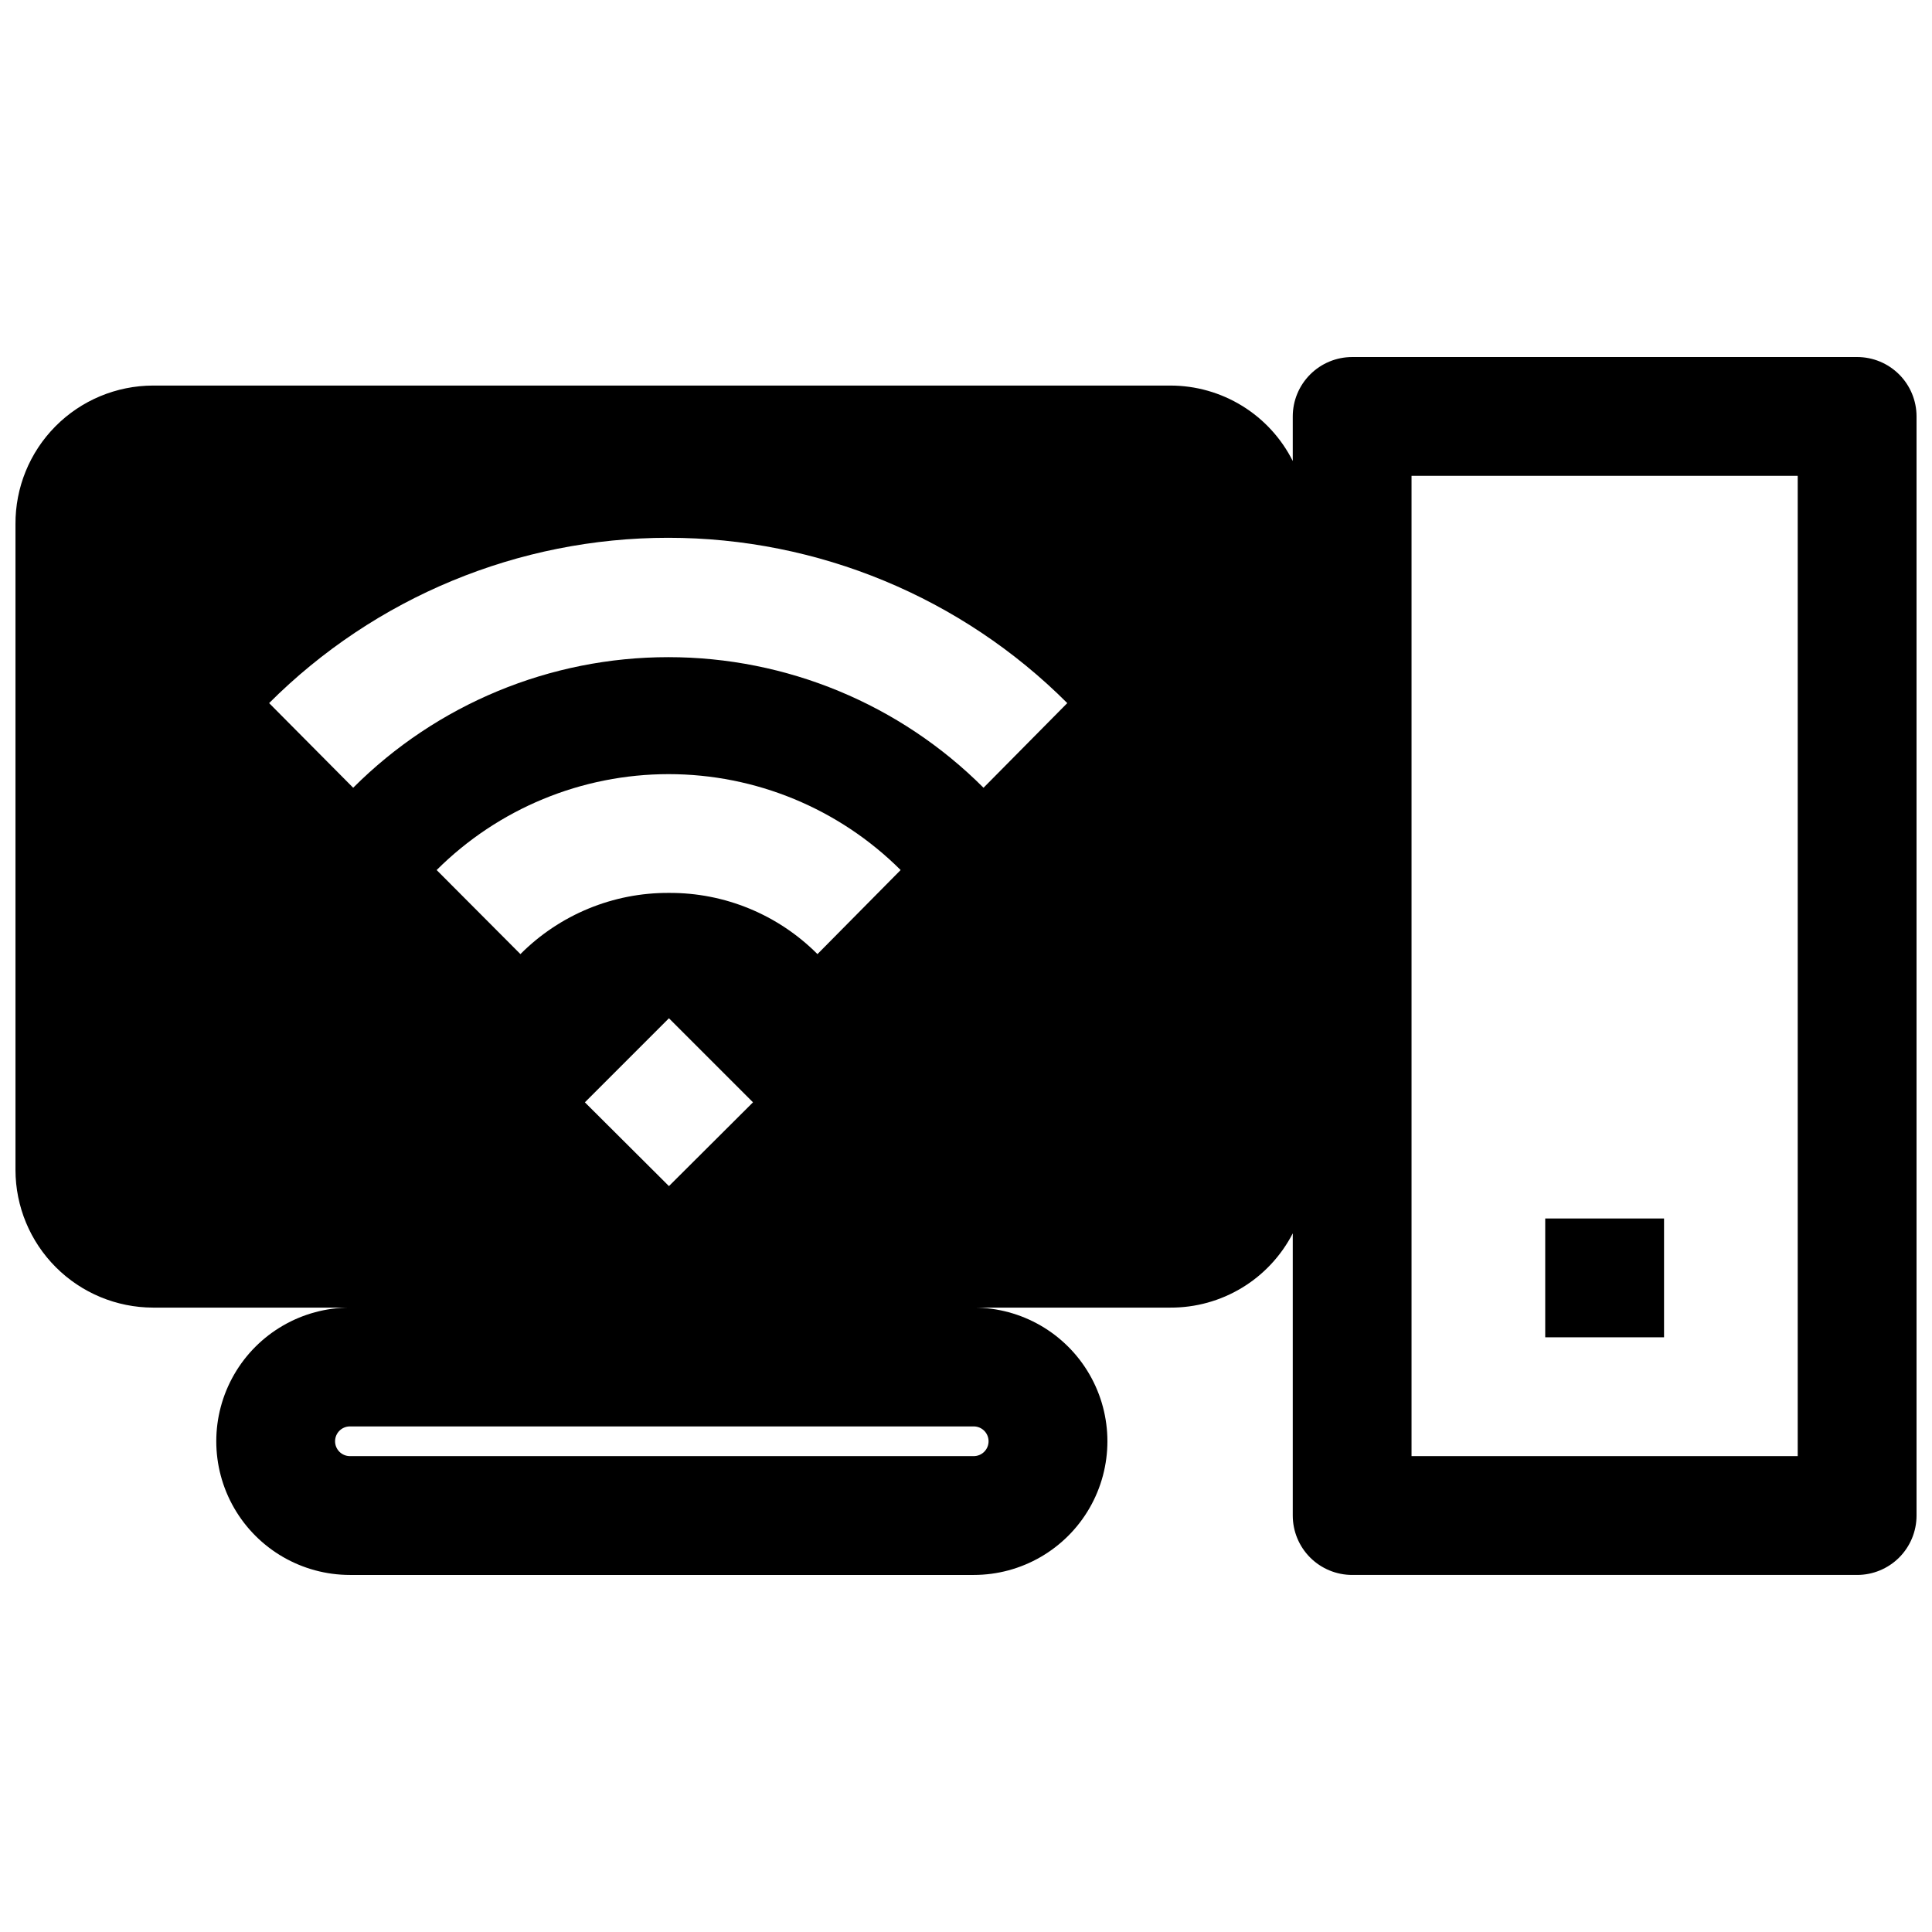 <?xml version="1.0" encoding="UTF-8"?>
<!-- Uploaded to: SVG Repo, www.svgrepo.com, Generator: SVG Repo Mixer Tools -->
<svg width="800px" height="800px" version="1.1" viewBox="144 144 512 512" xmlns="http://www.w3.org/2000/svg">
 <defs>
  <clipPath id="a">
   <path d="m148.09 238h503.81v324h-503.81z"/>
  </clipPath>
 </defs>
 <g clip-path="url(#a)">
  <path d="m636.16 238.62h-133.82c-4.176 0-8.18 1.66-11.133 4.613s-4.613 6.957-4.613 11.133v11.809c-3.019-6.012-7.652-11.066-13.379-14.598-5.731-3.531-12.324-5.398-19.055-5.398h-269.61c-9.715 0.02-19.023 3.91-25.863 10.809-6.84 6.898-10.648 16.238-10.586 25.953v171.14c0.02 9.66 3.867 18.918 10.699 25.75 6.828 6.832 16.09 10.68 25.75 10.699h52.191c-12.656 0-24.352 6.75-30.68 17.711-6.328 10.961-6.328 24.465 0 35.426 6.328 10.961 18.023 17.711 30.68 17.711h165.31c12.652 0 24.348-6.75 30.676-17.711 6.328-10.961 6.328-24.465 0-35.426-6.328-10.961-18.023-17.711-30.676-17.711h52.113-0.004c6.695 0.031 13.27-1.793 18.996-5.266 5.723-3.473 10.375-8.461 13.438-14.414v74.785c0 4.172 1.66 8.18 4.613 11.133 2.953 2.949 6.957 4.609 11.133 4.609h133.82c4.176 0 8.18-1.66 11.133-4.609 2.953-2.953 4.609-6.961 4.609-11.133v-291.27c0-4.176-1.656-8.18-4.609-11.133s-6.957-4.613-11.133-4.613zm-230.18 287.33c0 1.047-0.414 2.047-1.152 2.785s-1.738 1.152-2.781 1.152h-165.31c-2.176 0-3.938-1.762-3.938-3.938 0-2.172 1.762-3.934 3.938-3.934h165.31c1.043 0 2.043 0.414 2.781 1.152s1.152 1.738 1.152 2.781zm-84.703-145.32c-14.762-0.086-28.941 5.758-39.359 16.219l-22.199-22.277v-0.004c16.32-16.273 38.43-25.414 61.48-25.414s45.16 9.141 61.48 25.414l-22.043 22.281c-10.418-10.461-24.598-16.305-39.359-16.219zm22.277 55.496-22.277 22.203-22.277-22.199 22.277-22.281zm61.09-83.363c-22.148-22.16-52.195-34.609-83.523-34.609-31.332 0-61.375 12.449-83.523 34.609l-22.277-22.434c28.051-28.051 66.094-43.809 105.76-43.809s77.711 15.758 105.76 43.809zm215.77 177.12h-102.34v-259.78h102.34z"/>
 </g>
 <path d="m553.5 466.91h31.488v31.488h-31.488z"/>
</svg>